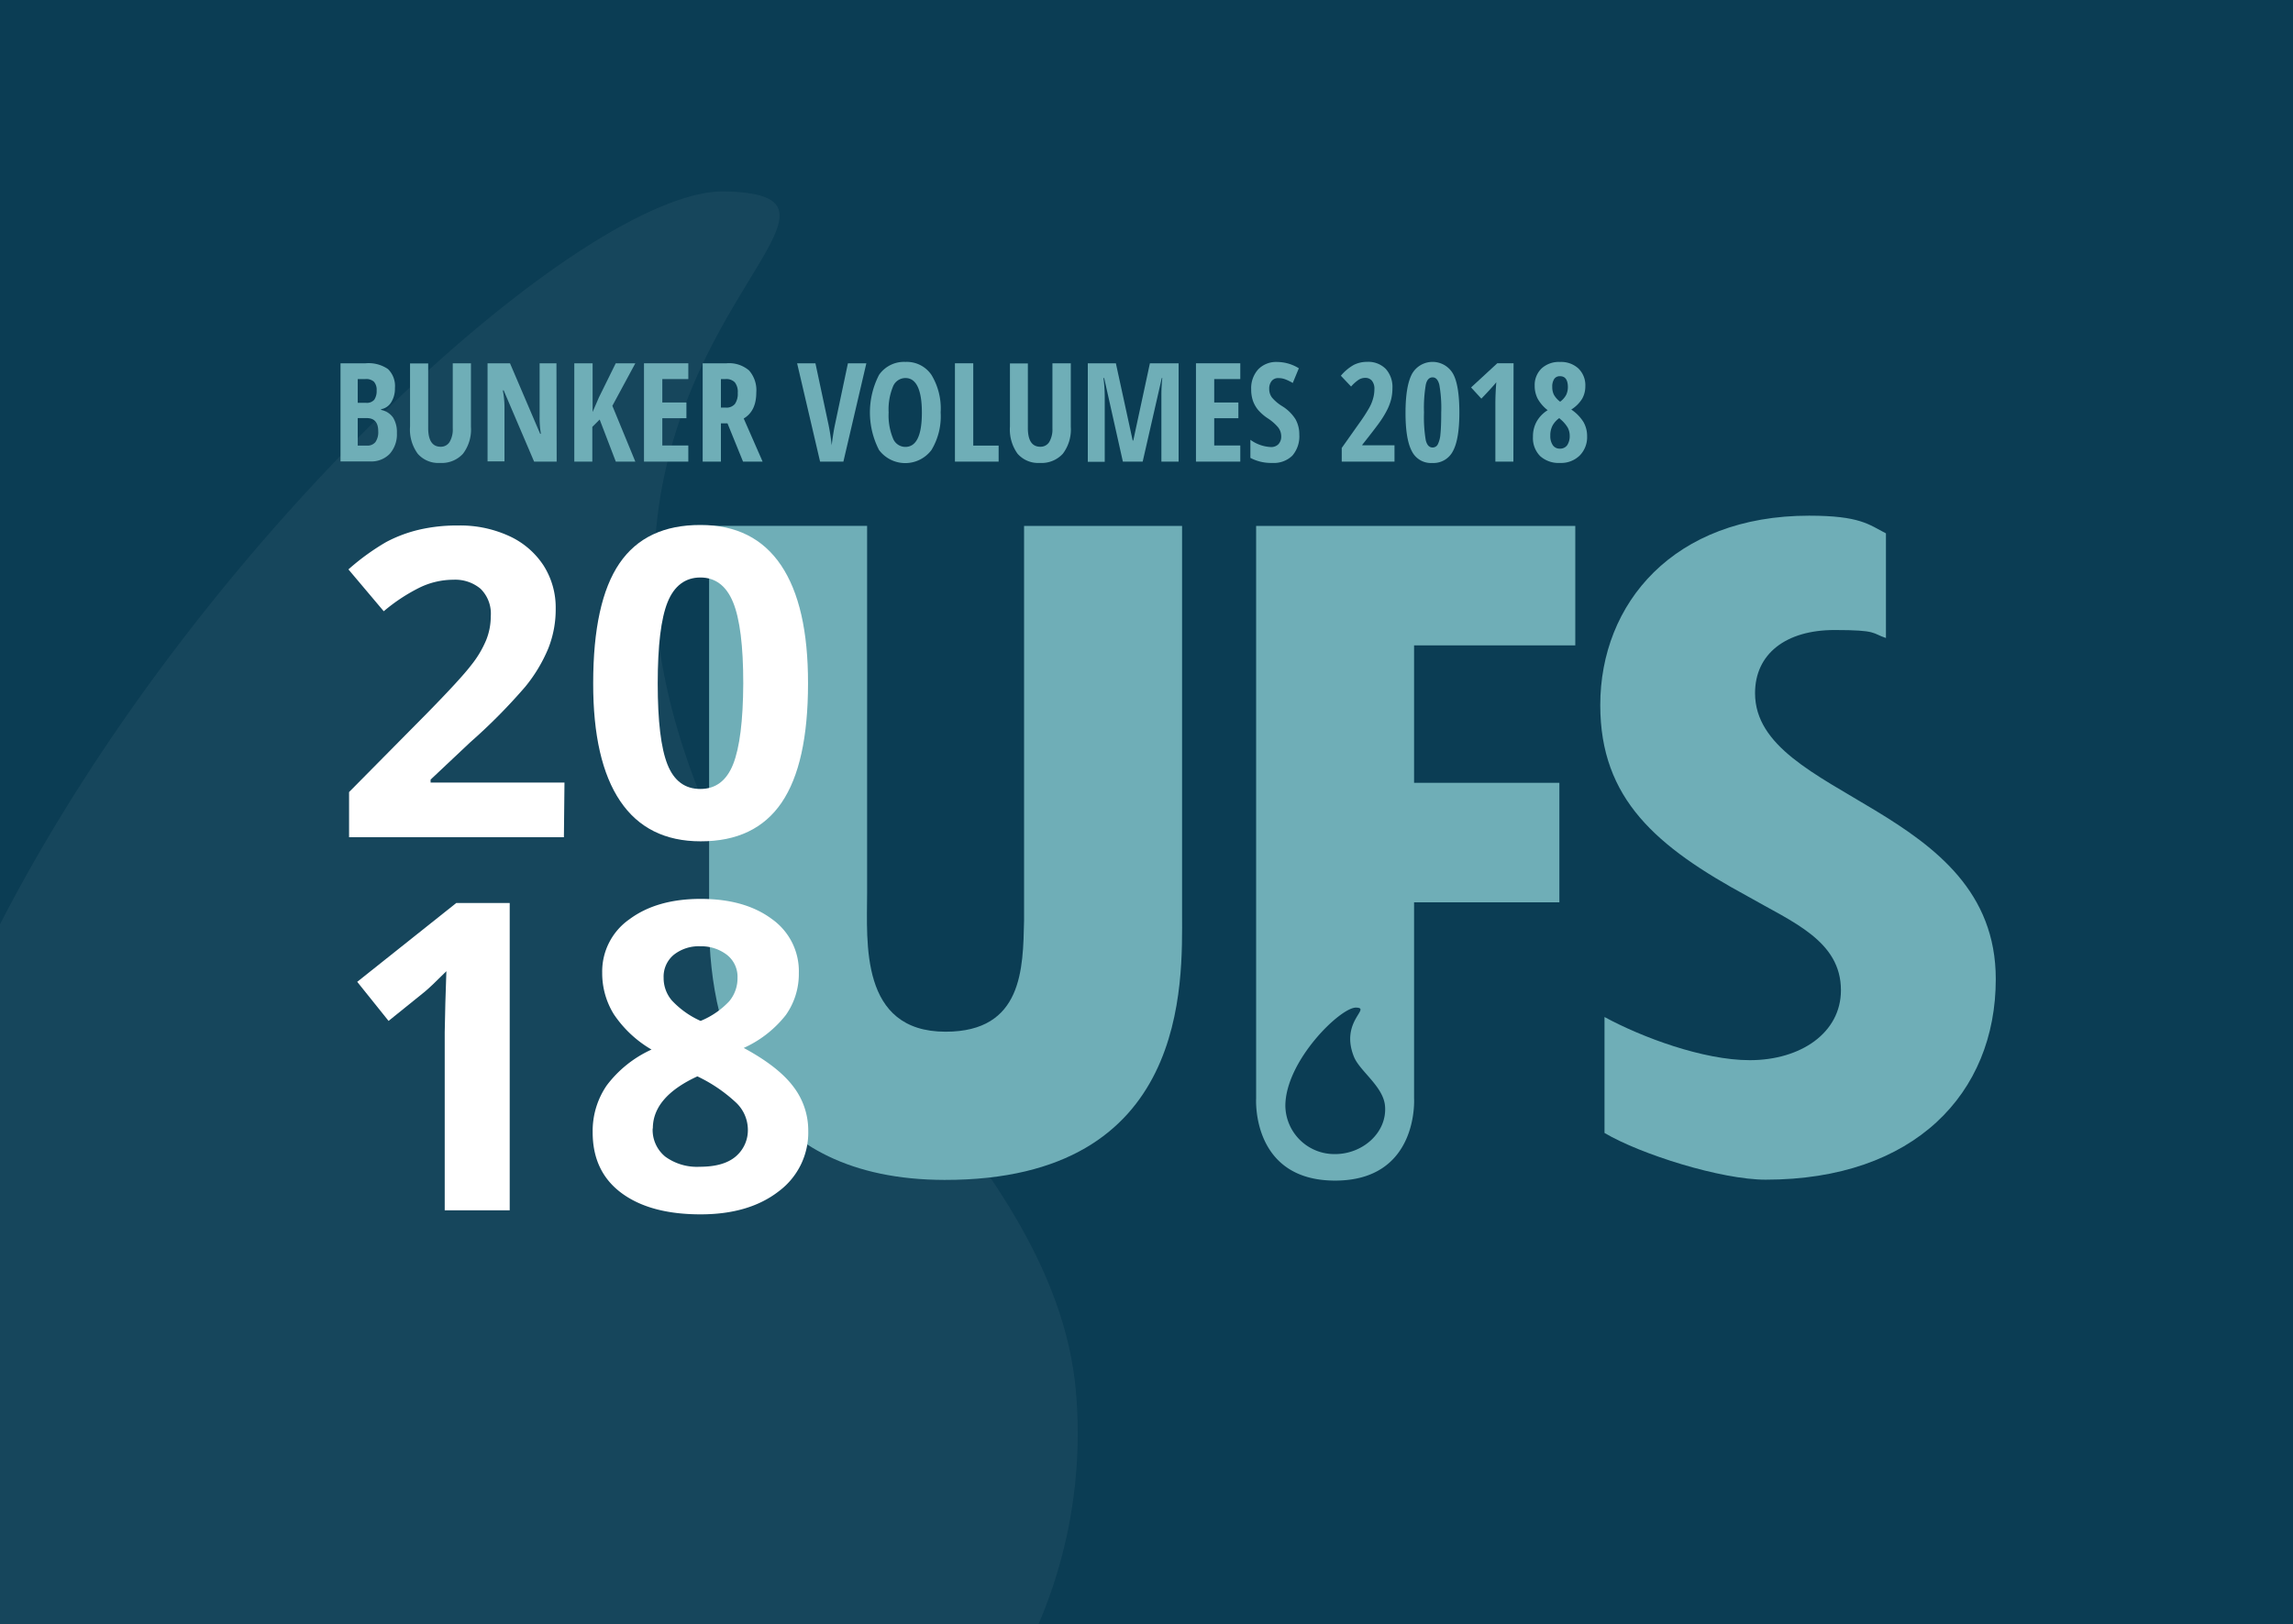 <svg xmlns="http://www.w3.org/2000/svg" viewBox="0 0 399.39 283"><defs><style>.a{fill:#0b3d54;}.b,.d{fill:#fff;}.b{opacity:0.05;}.c{fill:#6faeb7;}</style></defs><title>2018_UFS_infocard</title><rect class="a" width="399.39" height="283"/><path class="b" d="M263.37,522.64c-3.49-41.5-53.67-74.15-65.73-104.77-29.68-75.3,37.85-103.46,4.72-104.38-23.72-.67-90.81,58.69-126.39,127.68v122H256.82A84.29,84.29,0,0,0,263.37,522.64Z" transform="translate(-75.97 -280.14)"/><path class="c" d="M199.48,371.76v69c0,21,8.34,44.88,41,44.94,42.81.07,41.38-34.53,41.38-46.43V371.76H254.34v68.75c-.19,8.33-.19,19.37-13.67,19.37-15,0-13.67-15.65-13.67-24.13v-64Z" transform="translate(-75.97 -280.14)"/><path class="c" d="M404.46,373.06c-2.95-1.52-4.51-3.08-13.38-3.08-23.64,0-36.38,15.31-36.38,33,0,16.36,9.78,24.69,25.67,33.31,7.75,4.46,16.25,7.73,16.25,16.36,0,7.43-7,12.19-15.88,12.19-8.13,0-18.83-4-25.3-7.52v20.2c6.28,3.72,20.31,8.14,28.07,8.14,25.86,0,40.08-15,40.08-34.95,0-30.33-41.93-31.37-41.93-49.81,0-6.84,5.36-11,13.85-11,7.57,0,6.46.58,8.95,1.39Z" transform="translate(-75.97 -280.14)"/><path class="c" d="M308.53,481.2a8.54,8.54,0,0,1-8.68-8.39c0-7.82,9.6-17.2,12.32-17.13s-2.84,2.39-.38,8.55c1,2.51,5.13,5.18,5.42,8.58.4,4.62-3.88,8.39-8.68,8.39m41.82-88.62V371.76H294.76v99.75s-.88,14.31,13.75,14.31,13.76-14.31,13.76-14.31V437.34h25.31V416.52H322.27V392.58Z" transform="translate(-75.97 -280.14)"/><path class="d" d="M174.19,426H136.77v-7.87l13.44-13.59q6-6.12,7.8-8.48a18.17,18.17,0,0,0,2.63-4.38,11.06,11.06,0,0,0,.81-4.17,6.07,6.07,0,0,0-1.78-4.8,6.87,6.87,0,0,0-4.74-1.57,13.53,13.53,0,0,0-6,1.43,30.94,30.94,0,0,0-6.12,4.06l-6.15-7.29a40.49,40.49,0,0,1,6.56-4.76,23.85,23.85,0,0,1,5.67-2.14,29.15,29.15,0,0,1,6.89-.75,20.39,20.39,0,0,1,8.86,1.83,14.17,14.17,0,0,1,6,5.13,13.64,13.64,0,0,1,2.12,7.54,18.38,18.38,0,0,1-1.3,6.94,26.74,26.74,0,0,1-4,6.65,98.7,98.7,0,0,1-9.61,9.7l-6.88,6.48v.52h23.32Z" transform="translate(-75.97 -280.14)"/><path class="d" d="M216.71,399.21q0,14-4.6,20.76T198,426.71q-9.27,0-14-7t-4.71-20.54q0-14.18,4.58-20.89T198,371.6q9.27,0,14,7T216.71,399.21Zm-26.18,0q0,9.85,1.7,14.12t5.73,4.26q4,0,5.71-4.32t1.76-14.06q0-9.85-1.78-14.16c-1.18-2.86-3.08-4.3-5.69-4.3s-4.56,1.44-5.71,4.3S190.53,392.64,190.53,399.21Z" transform="translate(-75.97 -280.14)"/><path class="d" d="M164.75,491H153.43V460l.11-5.09.18-5.57c-1.88,1.88-3.18,3.11-3.92,3.7L143.65,458l-5.46-6.81,17.25-13.73h9.31Z" transform="translate(-75.97 -280.14)"/><path class="d" d="M198,436.74q7.69,0,12.4,3.5a11.13,11.13,0,0,1,4.71,9.43,12.38,12.38,0,0,1-2.27,7.31,19.52,19.52,0,0,1-7.33,5.73q6,3.23,8.63,6.72a12.54,12.54,0,0,1,2.61,7.67,12.77,12.77,0,0,1-5.16,10.6q-5.16,4-13.59,4-8.79,0-13.8-3.73t-5-10.59a14,14,0,0,1,2.44-8.13,20.24,20.24,0,0,1,7.81-6.26,20,20,0,0,1-6.59-6.19,13.59,13.59,0,0,1-2-7.21,11.09,11.09,0,0,1,4.76-9.31Q190.38,436.75,198,436.74Zm-8.35,40a6,6,0,0,0,2.2,4.91,9.39,9.39,0,0,0,6,1.76q4.2,0,6.3-1.82a6,6,0,0,0,2.08-4.77,6.54,6.54,0,0,0-2.07-4.6,26.54,26.54,0,0,0-6.72-4.56Q189.68,471.24,189.68,476.73ZM198,445a7,7,0,0,0-4.67,1.48,4.93,4.93,0,0,0-1.77,4,6,6,0,0,0,1.41,3.93A15.38,15.38,0,0,0,198,458a14.21,14.21,0,0,0,5-3.44,6.27,6.27,0,0,0,1.43-4.06,4.85,4.85,0,0,0-1.83-4A7.32,7.32,0,0,0,198,445Z" transform="translate(-75.97 -280.14)"/><path class="c" d="M135.28,343.43h4.37a6,6,0,0,1,3.89,1,4.11,4.11,0,0,1,1.22,3.3,4.52,4.52,0,0,1-.65,2.49,2.58,2.58,0,0,1-1.76,1.21v.12a3.34,3.34,0,0,1,2.1,1.36,4.81,4.81,0,0,1,.65,2.65,5.12,5.12,0,0,1-1.25,3.65,4.47,4.47,0,0,1-3.42,1.32h-5.15Zm3,6.89h1.46a1.69,1.69,0,0,0,1.42-.54,2.67,2.67,0,0,0,.41-1.61,2.11,2.11,0,0,0-.47-1.53,2,2,0,0,0-1.48-.46h-1.34Zm0,2.66v4.79h1.6a1.77,1.77,0,0,0,1.48-.61,3,3,0,0,0,.49-1.89c0-1.53-.67-2.29-2-2.29Z" transform="translate(-75.97 -280.14)"/><path class="c" d="M158,343.43v11.08a7,7,0,0,1-1.38,4.67,5,5,0,0,1-4,1.61,4.76,4.76,0,0,1-3.89-1.6,7.16,7.16,0,0,1-1.34-4.73v-11h3.16V354.7c0,2.18.73,3.27,2.17,3.27a1.78,1.78,0,0,0,1.56-.83,4.28,4.28,0,0,0,.55-2.37V343.43Z" transform="translate(-75.97 -280.14)"/><path class="c" d="M172.93,360.56H169l-5.3-12.41h-.15a15.38,15.38,0,0,1,.29,3v9.37h-2.95V343.43h3.91l5.25,12.28h.13a16.59,16.59,0,0,1-.22-2.93v-9.35h2.93Z" transform="translate(-75.97 -280.14)"/><path class="c" d="M186.63,360.56h-3.4l-2.81-7.33-1.28,1.28v6.05H176V343.43h3.19v8.49l1.11-2.57,2.92-5.92h3.41l-4,7.41Z" transform="translate(-75.97 -280.14)"/><path class="c" d="M195.86,360.56h-7.72V343.43h7.72v2.75h-4.53v4.08h4.2V353h-4.2v4.75h4.53Z" transform="translate(-75.97 -280.14)"/><path class="c" d="M201.54,353.89v6.67h-3.18V343.43h4.17a5.34,5.34,0,0,1,3.91,1.25,5.2,5.2,0,0,1,1.26,3.83q0,3.25-2.19,4.54l3.29,7.51h-3.41l-2.71-6.67Zm0-2.74h.83a1.89,1.89,0,0,0,1.61-.64,3.09,3.09,0,0,0,.49-1.91,2.67,2.67,0,0,0-.52-1.86,2.06,2.06,0,0,0-1.61-.56h-.8Z" transform="translate(-75.97 -280.14)"/><path class="c" d="M223.66,343.43h3.21l-4,17.13h-4.06l-4-17.13H218l2.23,10.46a35.31,35.31,0,0,1,.6,3.83c.17-1.41.37-2.69.62-3.83Z" transform="translate(-75.97 -280.14)"/><path class="c" d="M239.81,352a11.32,11.32,0,0,1-1.6,6.54,5.71,5.71,0,0,1-9.13,0,14.27,14.27,0,0,1,0-13.09,5.29,5.29,0,0,1,4.6-2.26,5.19,5.19,0,0,1,4.54,2.28A11.31,11.31,0,0,1,239.81,352Zm-9.06,0a10.48,10.48,0,0,0,.74,4.46,2.32,2.32,0,0,0,2.16,1.54q2.9,0,2.89-6c0-4-1-6-2.86-6a2.34,2.34,0,0,0-2.19,1.53A10.5,10.5,0,0,0,230.75,352Z" transform="translate(-75.97 -280.14)"/><path class="c" d="M242.3,360.56V343.43h3.19v14.34h4.42v2.79Z" transform="translate(-75.97 -280.14)"/><path class="c" d="M262.48,343.43v11.08a7,7,0,0,1-1.38,4.67,5,5,0,0,1-4,1.61,4.77,4.77,0,0,1-3.89-1.6,7.21,7.21,0,0,1-1.33-4.73v-11H255V354.7c0,2.18.72,3.27,2.17,3.27a1.78,1.78,0,0,0,1.56-.83,4.37,4.37,0,0,0,.55-2.37V343.43Z" transform="translate(-75.97 -280.14)"/><path class="c" d="M271.55,360.56,268.29,346h-.12a25.19,25.19,0,0,1,.22,3.09v11.5h-2.95V343.43h4.89l2.93,13.46h.1l2.9-13.46h5v17.13h-3V348.94a27.17,27.17,0,0,1,.16-2.95h-.09L275,360.56Z" transform="translate(-75.97 -280.14)"/><path class="c" d="M292,360.56h-7.72V343.43H292v2.75h-4.54v4.08h4.21V353h-4.21v4.75H292Z" transform="translate(-75.97 -280.14)"/><path class="c" d="M302.28,355.84a5.15,5.15,0,0,1-1.21,3.68,4.61,4.61,0,0,1-3.5,1.27,7.67,7.67,0,0,1-3.81-.88v-3.15a6.58,6.58,0,0,0,3.53,1.26,1.74,1.74,0,0,0,1.37-.51,1.93,1.93,0,0,0,.47-1.37,2.52,2.52,0,0,0-.55-1.56,8.23,8.23,0,0,0-1.82-1.58,8.15,8.15,0,0,1-1.67-1.46,5.33,5.33,0,0,1-.88-1.56,5.91,5.91,0,0,1-.31-2,4.88,4.88,0,0,1,1.22-3.49,4.34,4.34,0,0,1,3.29-1.29,7.26,7.26,0,0,1,3.79,1.1l-1.06,2.56a8.66,8.66,0,0,0-1.18-.59,3.37,3.37,0,0,0-1.31-.26,1.43,1.43,0,0,0-1.19.51,2.12,2.12,0,0,0-.42,1.39,2.41,2.41,0,0,0,.5,1.51,7.36,7.36,0,0,0,1.74,1.47,7.2,7.2,0,0,1,2.34,2.29A5.38,5.38,0,0,1,302.28,355.84Z" transform="translate(-75.97 -280.14)"/><path class="c" d="M318.86,360.56h-9.19v-2.38l3.05-4.31a28.54,28.54,0,0,0,1.72-2.65,7.09,7.09,0,0,0,.69-1.65,5.94,5.94,0,0,0,.23-1.63,2.18,2.18,0,0,0-.44-1.48,1.47,1.47,0,0,0-1.14-.49,2.14,2.14,0,0,0-1.16.33,6.65,6.65,0,0,0-1.32,1.18l-1.78-1.88a8,8,0,0,1,2.29-1.91,5.15,5.15,0,0,1,2.28-.51,4.29,4.29,0,0,1,3.24,1.22,4.68,4.68,0,0,1,1.17,3.38,8.06,8.06,0,0,1-.21,1.87,9.14,9.14,0,0,1-.64,1.76,15.74,15.74,0,0,1-1.07,1.84q-.65,1-3.33,4.38v.09h5.61Z" transform="translate(-75.97 -280.14)"/><path class="c" d="M330.16,352c0,3.1-.37,5.35-1.12,6.73a3.8,3.8,0,0,1-3.6,2.07,3.71,3.71,0,0,1-3.57-2.08q-1.1-2.08-1.09-6.72t1.14-6.74a4.11,4.11,0,0,1,7.14,0C329.79,346.57,330.16,348.84,330.16,352ZM324,352a24,24,0,0,0,.31,4.85c.21.83.6,1.25,1.18,1.25a1,1,0,0,0,.91-.54,4.78,4.78,0,0,0,.46-1.79c.09-.83.14-2.09.14-3.77a23.07,23.07,0,0,0-.33-4.83c-.22-.86-.61-1.29-1.18-1.29s-1,.43-1.18,1.29A24.12,24.12,0,0,0,324,352Z" transform="translate(-75.97 -280.14)"/><path class="c" d="M339.57,360.56h-3.14V350.5c0-1.09.05-2.35.16-3.77a8.73,8.73,0,0,1-.6.71c-.35.4-1,1.12-2,2.15l-1.79-1.95,4.56-4.21h2.84Z" transform="translate(-75.97 -280.14)"/><path class="c" d="M347.7,343.2a4.44,4.44,0,0,1,3.2,1.14,4.06,4.06,0,0,1,1.2,3.09,4.35,4.35,0,0,1-.56,2.19,5.9,5.9,0,0,1-1.89,1.87,7.12,7.12,0,0,1,2.13,2.18,4.91,4.91,0,0,1,.63,2.45,4.56,4.56,0,0,1-1.29,3.38,4.62,4.62,0,0,1-3.42,1.29,4.81,4.81,0,0,1-3.47-1.19,4.46,4.46,0,0,1-1.25-3.39,5.31,5.31,0,0,1,.63-2.61,5.57,5.57,0,0,1,1.93-2,6.55,6.55,0,0,1-1.74-2,4.83,4.83,0,0,1-.52-2.24,4,4,0,0,1,1.24-3.07A4.46,4.46,0,0,1,347.7,343.2ZM346,356.05a2.79,2.79,0,0,0,.43,1.64,1.41,1.41,0,0,0,1.22.61,1.5,1.5,0,0,0,1.3-.61,2.87,2.87,0,0,0,.43-1.64,3.08,3.08,0,0,0-.34-1.4,5.74,5.74,0,0,0-1.32-1.51l-.16-.16a4,4,0,0,0-1.16,1.28A3.62,3.62,0,0,0,346,356.05Zm1.68-10.37a1.16,1.16,0,0,0-1,.48,2.4,2.4,0,0,0-.34,1.39,3,3,0,0,0,.28,1.35,3.9,3.9,0,0,0,1.09,1.22,3.47,3.47,0,0,0,1.06-1.2,3.14,3.14,0,0,0,.29-1.37C349.05,346.3,348.59,345.68,347.68,345.68Z" transform="translate(-75.97 -280.14)"/></svg>